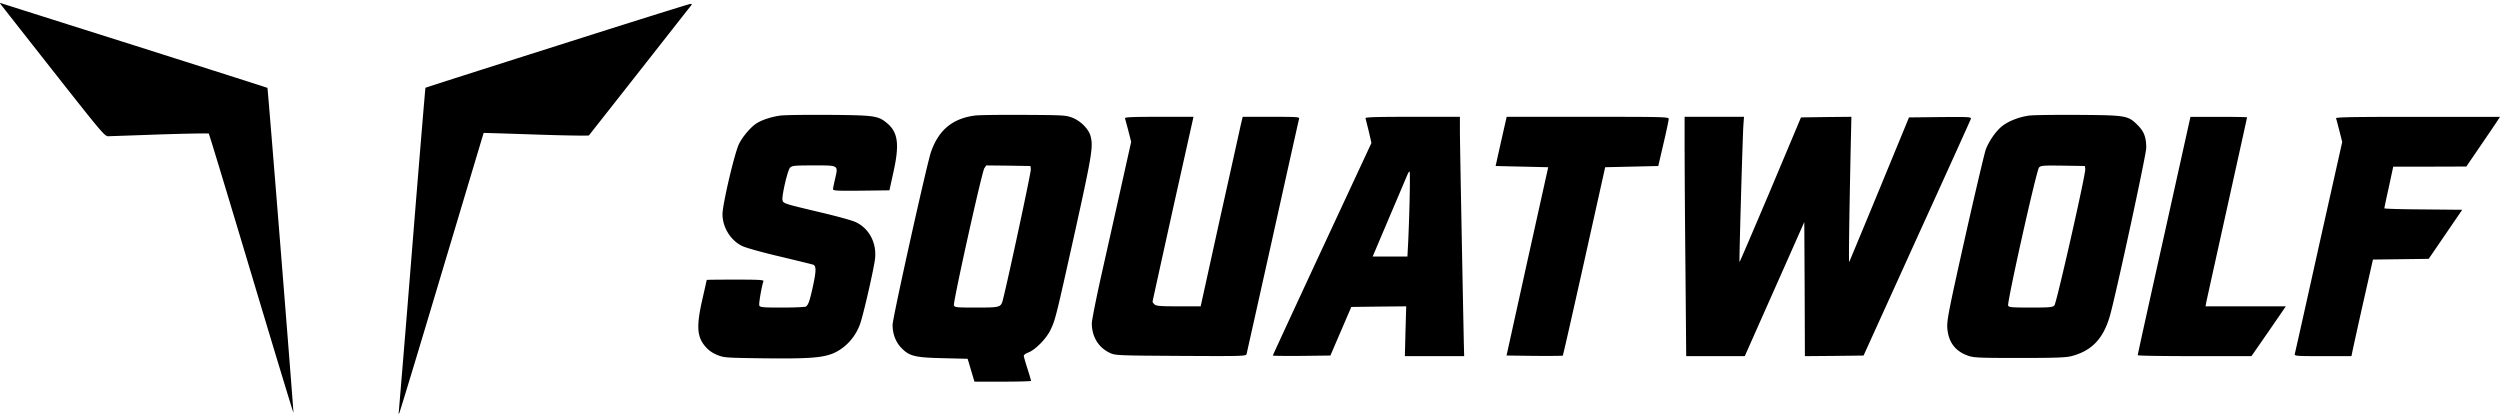 <svg xmlns="http://www.w3.org/2000/svg" viewBox="0 0 210 35" style="enable-background:new 0 0 210 35" xml:space="preserve"><path d="M.046.343c.051.071 2.04 2.602 4.409 5.613 4.091 5.194 4.336 5.49 4.643 5.49.174-.01 2.133-.072 4.347-.154 2.215-.071 4.061-.102 4.092-.071.04.04 1.643 5.337 3.571 11.775s3.52 11.684 3.54 11.664c.031-.03-2.142-27.215-2.183-27.276-.01-.02-5.02-1.612-11.123-3.551C5.229 1.903.168.293.087.272c-.102-.04-.112-.02-.04.07zM46.782 3.843c-6.051 1.919-11.02 3.51-11.042 3.53-.02.02-.52 6.051-1.112 13.409a3554.678 3554.678 0 0 1-1.122 13.724c-.031.215-.02.296.03.205.05-.082 1.664-5.409 3.581-11.838 1.93-6.428 3.5-11.694 3.51-11.704s1.98.051 4.389.133 4.418.112 4.459.071c.03-.05 1.96-2.49 4.275-5.439 2.317-2.949 4.256-5.418 4.317-5.49.07-.091.04-.121-.092-.111-.11.01-5.141 1.581-11.193 3.51zM65.538 9.71c-.725.102-1.5.347-1.96.634-.49.296-1.214 1.143-1.51 1.765-.378.796-1.378 5.071-1.378 5.878 0 1.112.684 2.214 1.664 2.684.296.143 1.714.54 3.164.878 1.449.347 2.704.653 2.785.684.265.102.265.51-.01 1.785-.275 1.266-.398 1.602-.602 1.735-.06.04-.949.082-1.98.082-1.643 0-1.867-.02-1.928-.174-.061-.143.204-1.654.346-2.04.041-.113-.398-.134-2.356-.134-1.327 0-2.409.01-2.409.03s-.163.735-.357 1.592c-.53 2.316-.47 3.194.276 4.04.265.296.591.521.98.674.55.225.734.235 3.98.276 3.57.04 4.744-.04 5.642-.378 1.03-.398 1.92-1.316 2.337-2.44.275-.703 1.194-4.734 1.285-5.58.133-1.317-.51-2.52-1.623-3.041-.295-.143-1.633-.51-2.98-.826-3.05-.725-3.102-.735-3.173-1.02-.081-.327.419-2.48.623-2.715.174-.184.326-.204 2-.204 2.133 0 2.061-.041 1.786 1.163-.092.378-.164.755-.164.837 0 .122.347.143 2.368.122l2.368-.03.336-1.531c.52-2.337.388-3.347-.55-4.123-.746-.612-1.041-.654-4.879-.684-1.907-.01-3.745.01-4.081.062zM81.865 9.71c-1.868.256-3.02 1.215-3.664 3.062-.346 1.01-3.224 13.939-3.224 14.521 0 .765.275 1.47.765 1.96.664.673 1.133.785 3.53.836l2.01.05.286.96.286.96h2.378c1.306 0 2.378-.031 2.378-.062 0-.04-.133-.5-.306-1.03-.164-.52-.306-1.01-.306-1.082s.164-.194.357-.265c.581-.204 1.51-1.143 1.868-1.868.429-.888.449-.97 2.06-8.214 1.46-6.603 1.562-7.245 1.317-8.133-.164-.571-.816-1.235-1.5-1.51-.561-.215-.725-.225-4.103-.245-1.939-.01-3.796.01-4.132.06zm4.725 4.51c.03.225-1.909 9.246-2.337 10.92-.174.683-.204.694-2.235.694-1.704 0-1.826-.01-1.888-.194-.081-.256 2.347-11.184 2.551-11.5l.164-.245 1.856.02 1.857.03.032.276zM170.439 9.71c-.816.113-1.694.45-2.225.857s-1.123 1.245-1.408 1.99c-.112.316-.898 3.644-1.745 7.409-1.368 6.113-1.52 6.908-1.49 7.55.081 1.205.654 1.99 1.765 2.368.45.164.95.184 4.286.184 2.878 0 3.908-.03 4.336-.143 1.715-.429 2.694-1.439 3.255-3.326.47-1.592 3.072-13.603 3.072-14.184 0-.878-.184-1.368-.715-1.898-.816-.816-.949-.837-5-.867-1.938-.01-3.795.01-4.131.06zm4.725 4.49c.04.43-2.409 11.235-2.592 11.45-.153.163-.357.184-2 .184-1.602 0-1.826-.02-1.888-.164-.102-.265 2.378-11.358 2.591-11.592.154-.174.316-.184 2.01-.164l1.847.03.032.257zM94.498 9.935c.02.071.154.551.286 1.061l.234.919-.785 3.52c-.429 1.93-1.174 5.255-1.654 7.388s-.866 4.082-.866 4.337c0 1.123.56 2.04 1.53 2.49.45.204.623.214 5.94.245 5.183.03 5.479.02 5.53-.154.02-.101 1.02-4.55 2.204-9.878 1.184-5.337 2.174-9.775 2.204-9.878.05-.163-.112-.174-2.347-.174h-2.388l-.163.684c-.082.389-.878 3.97-1.766 7.96l-1.601 7.275h-1.858c-1.56 0-1.888-.03-2.02-.163-.092-.082-.164-.195-.164-.225 0-.04.776-3.55 1.715-7.806l1.724-7.725h-2.908c-2.276.001-2.888.032-2.847.124zM114.702 9.935c.02.071.144.571.276 1.102l.224.97-4.143 8.898c-2.275 4.898-4.143 8.929-4.143 8.96 0 .03 1.091.04 2.419.03l2.418-.03.878-2.042.878-2.04 2.306-.03 2.306-.021-.06 2.091-.052 2.092h4.98l-.03-1.194c-.134-6.582-.327-16.756-.327-17.715V9.812h-3.99c-3.154 0-3.98.03-3.94.123zm3.705 6.888c-.03 1.337-.092 2.95-.122 3.572l-.061 1.153h-2.919l1.419-3.347c.785-1.836 1.459-3.439 1.52-3.57.05-.123.122-.225.164-.225.03-.001.03 1.09-.001 2.417zM126.09 11.884l-.459 2.061 2.204.051 2.215.051-1.755 7.909-1.745 7.908 2.336.03c1.296.01 2.368 0 2.388-.02.031-.03.837-3.602 1.806-7.939l1.755-7.888 2.225-.05 2.235-.052.439-1.888c.245-1.04.439-1.97.439-2.07.01-.164-.378-.175-6.796-.175h-6.816l-.47 2.072zM141.51 12.741c0 1.623.03 6.143.07 10.052l.061 7.123h4.92l2.5-5.633 2.5-5.633.03 5.633.02 5.633 2.46-.02 2.469-.03 4.47-9.848c2.469-5.42 4.51-9.93 4.54-10.03.05-.165-.102-.175-2.571-.154l-2.623.03-2.48 6.02a1529.48 1529.48 0 0 1-2.54 6.123c-.051.102-.01-3.05.111-9.062l.071-3.133-2.122.02-2.113.031-2.561 6.093c-1.419 3.346-2.582 6.07-2.602 6.05-.04-.04.255-10.367.326-11.51l.051-.684h-4.99v2.93zM181.786 19.783c-1.225 5.49-2.225 10.01-2.215 10.052 0 .05 2.154.08 4.776.08h4.775l1.45-2.09 1.438-2.092h-6.746l.051-.286c.03-.153.816-3.714 1.745-7.908.929-4.204 1.694-7.654 1.694-7.684 0-.02-1.071-.04-2.378-.04h-2.378l-2.212 9.968zM196.225 9.935c.031.071.154.551.286 1.061l.235.93-1.97 8.795c-1.07 4.836-1.98 8.888-2.01 8.99-.05.194.02.204 2.347.204h2.408l.112-.54c.061-.286.46-2.113.898-4.052l.796-3.52 2.337-.03 2.346-.03 1.409-2.062 1.408-2.06-3.275-.031c-1.796-.01-3.266-.051-3.266-.092 0-.04.164-.846.378-1.785l.367-1.715h3.072l3.07-.01 1.225-1.796c.674-.98 1.306-1.918 1.409-2.081l.194-.296h-6.909c-5.48-.003-6.898.028-6.867.12z"/></svg>